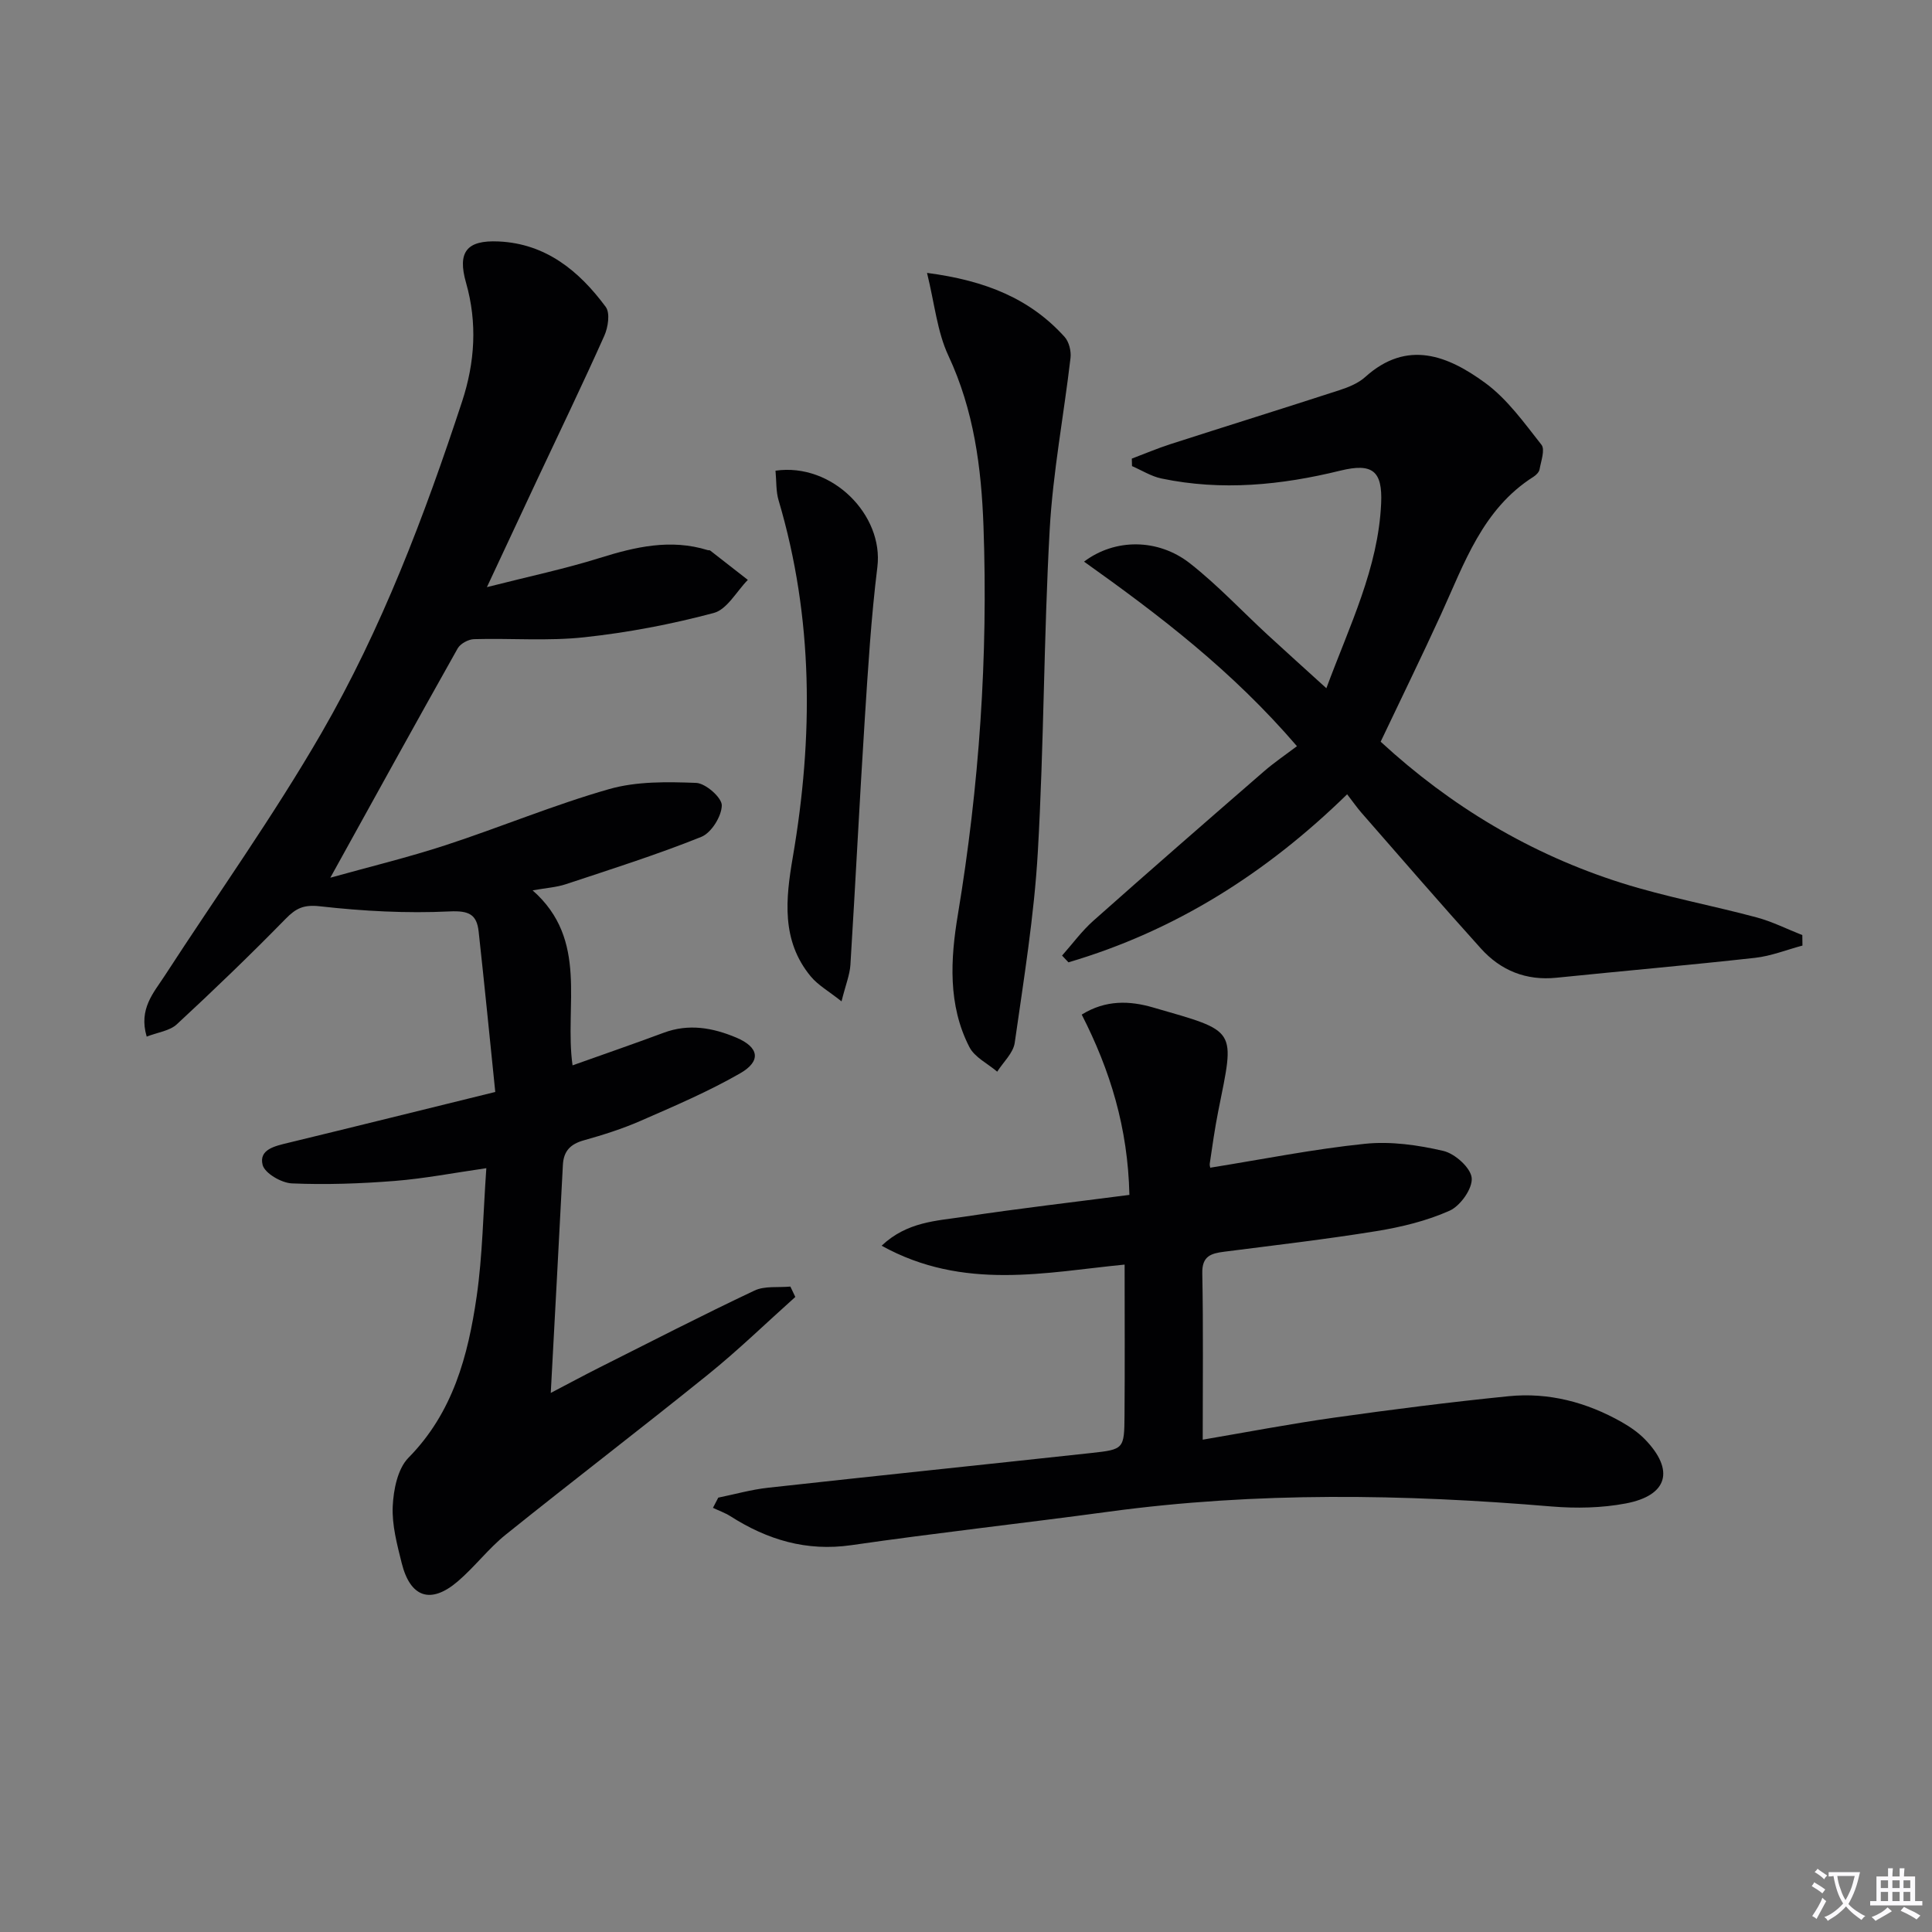 <svg enable-background="new 0 0 400 400" viewBox="0 0 400 400" xmlns="http://www.w3.org/2000/svg"><rect x="0" y="0" width="400" height="400" fill="#808080" stroke="none"/><path d="m377.9 391.2c-.2.3-.4.5-.6.8-.7-.6-1.4-1-2.2-1.5.2-.3.4-.5.5-.8.6.4 1.4.8 2.3 1.5zm-1.8 6.1c-.2-.2-.5-.4-.9-.6.4-.6.8-1.2 1.2-1.9s.7-1.3.9-1.9c.3.3.5.5.8.7-.7 1.3-1.4 2.6-2 3.7zm2.2-9c-.3.3-.5.5-.6.8-.6-.6-1.3-1.1-2-1.5.3-.3.5-.5.6-.7.6.5 1.3.9 2 1.4zm.3.2v-.9h2 4.5c-.3 1.3-.6 2.5-1 3.6s-.9 2.1-1.4 3c.4.5 1 1 1.6 1.4s1.2.8 1.9 1.1c-.3.2-.5.4-.8.8-.4-.3-1-.7-1.6-1.2s-1.2-1.1-1.6-1.6c-.5.6-1.1 1.1-1.7 1.6s-1.4.9-2.1 1.4c-.1-.3-.3-.5-.7-.8.6-.2 1.2-.5 1.9-1s1.4-1.1 2-1.8c-.5-.8-.9-1.6-1.2-2.5s-.6-2-.8-3.2c-.4.1-.7.1-1 .1zm2.5 2.7c.3 1 .7 1.7 1 2.2.3-.5.6-1.1 1-2s.6-1.9.9-3h-3.2-.4c.1.9.3 1.8.7 2.8z" fill="#fbfafc"/><path d="m396.5 388.5v1.5 3.6h1.5v.9c-.4 0-1 0-1.7 0h-7.9c-.5 0-.9 0-1.2 0v-.9h1.3v-3.5c0-.7 0-1.2 0-1.6h2.4c0-.8 0-1.4 0-1.7h1c0 .3-.1.8-.1 1.7h1.5c0-.8 0-1.4 0-1.7h1c0 .3-.1.9-.1 1.7zm-8.2 9.2c-.2-.3-.5-.5-.8-.8.8-.3 1.4-.6 1.9-.9s1-.7 1.4-1.1c.3.3.6.5.9.8-1.6 1-2.8 1.6-3.4 2zm2.6-6.8v-1.6h-1.5v1.6zm0 2.7v-1.9h-1.5v1.9zm2.4-2.7v-1.6h-1.5v1.6zm0 2.7v-1.9h-1.5v1.9zm.2 2 .7-.8c.4.2.9.5 1.6.8s1.3.7 1.8 1c-.3.3-.5.5-.8.8-.4-.3-1.5-1-3.3-1.8zm2-4.7v-1.6h-1.4v1.6zm0 2.7v-1.9h-1.4v1.9z" fill="#fbfafc"/><g fill="#010103"><path d="m102.54 226.08c-1.14-11.14-2.23-22.17-3.44-33.2-.39-3.56-2-4.37-6.01-4.18-8.92.43-17.95-.06-26.83-1.06-3.38-.38-4.96.38-7.13 2.6-7.31 7.47-14.85 14.73-22.52 21.83-1.48 1.37-3.96 1.66-6.24 2.55-1.7-5.75 1.44-9.07 3.73-12.6 10.85-16.73 22.48-33.01 32.45-50.25 12.49-21.61 21.34-44.97 29.13-68.67 2.64-8.05 3.18-16.24.81-24.55-1.82-6.37.11-8.86 6.73-8.56 9.79.44 16.69 6.11 22.19 13.55.94 1.27.49 4.24-.3 5.99-4.47 10.01-9.25 19.89-13.91 29.82-3.24 6.89-6.46 13.8-10.39 22.21 8.76-2.23 16.13-3.78 23.29-6.02 7.42-2.32 14.73-4.03 22.43-1.64.16.05.37-.01.49.07 2.61 2.02 5.21 4.05 7.81 6.09-2.33 2.37-4.3 6.12-7.06 6.85-8.77 2.34-17.78 4.06-26.81 5.03-7.53.82-15.21.17-22.82.39-1.17.03-2.82.93-3.38 1.91-8.71 15.48-17.27 31.03-26.37 47.48 8.18-2.28 16.11-4.2 23.85-6.73 11.35-3.71 22.43-8.35 33.89-11.62 5.69-1.62 12.01-1.51 18.01-1.28 1.95.08 5.33 3.06 5.3 4.66-.04 2.26-2.16 5.67-4.23 6.51-9.18 3.69-18.64 6.68-28.04 9.8-1.98.66-4.13.78-6.9 1.28 11.69 10.28 6.53 23.87 8.27 36.23 6.46-2.3 12.69-4.45 18.87-6.75 5.2-1.94 10.17-1.04 15.02 1 4.71 1.98 5.25 4.85.81 7.4-6.58 3.78-13.62 6.78-20.59 9.83-3.79 1.66-7.78 2.92-11.77 4.04-2.76.77-4.19 2.2-4.34 5.09-.79 15.44-1.64 30.87-2.51 47.21 3.73-1.95 6.86-3.64 10.04-5.24 10.68-5.37 21.32-10.84 32.13-15.95 2.13-1.01 4.94-.59 7.44-.83.34.72.68 1.44 1.02 2.15-6 5.36-11.78 10.99-18.04 16.04-13.86 11.19-28.01 22-41.89 33.15-3.6 2.89-6.45 6.71-9.98 9.72-5.57 4.75-9.79 3.34-11.58-3.8-.96-3.86-2.04-7.88-1.86-11.77.16-3.44 1.02-7.77 3.25-10.04 9.23-9.36 12.34-21.12 14.12-33.35 1.23-8.5 1.34-17.16 2.01-26.61-6.68.96-12.8 2.15-18.97 2.64-7.07.56-14.2.81-21.28.51-2.17-.09-5.63-2.1-6.07-3.84-.8-3.18 2.54-3.89 5.22-4.54 13.88-3.36 27.73-6.81 42.95-10.55z"/><path d="m249.01 298.07c8.65-1.47 17.93-3.25 27.27-4.57 11.99-1.69 24.02-3.22 36.07-4.43 8.3-.83 16.17 1.25 23.43 5.37 1.72.98 3.42 2.15 4.79 3.56 6.17 6.36 4.77 11.61-3.95 13.27-4.99.95-10.29 1.05-15.38.63-30.59-2.57-61.11-3.06-91.62 1.07-17.77 2.41-35.6 4.37-53.35 6.94-9.31 1.34-17.38-1.11-25.04-5.99-1.12-.71-2.41-1.16-3.62-1.74.37-.7.73-1.4 1.1-2.11 3.43-.7 6.84-1.67 10.31-2.05 22.29-2.46 44.6-4.77 66.89-7.19 6.79-.74 6.86-.82 6.91-7.83.08-10.28.02-20.56.02-31.18-16.16 1.56-33.32 5.51-50.31-3.91 5.29-4.99 11.36-5.13 17.01-5.99 11.28-1.71 22.62-3.01 34.29-4.53-.31-13.94-3.99-25.81-9.87-37.33 4.98-3.09 9.95-2.87 14.72-1.49 17.67 5.11 17 4.21 13.54 21.51-.71 3.58-1.22 7.2-1.75 10.81-.08.58.24 1.21.16.86 10.84-1.74 21.35-3.85 31.97-4.94 5.34-.55 10.99.25 16.25 1.48 2.39.56 5.66 3.5 5.85 5.6.2 2.18-2.34 5.77-4.57 6.77-4.75 2.12-9.99 3.39-15.16 4.23-10.47 1.7-21.03 2.92-31.56 4.27-2.72.35-4.56.92-4.49 4.44.22 11.26.09 22.54.09 34.47z"/><path d="m274.61 142.49c4.83-13.03 10.74-24.87 11.34-38.26.31-6.78-1.83-8.41-8.45-6.79-12.25 3.01-24.56 4.23-37.02 1.63-2.12-.44-4.08-1.69-6.11-2.57-.01-.52-.03-1.03-.04-1.55 2.66-1 5.28-2.12 7.98-2.99 11.67-3.76 23.38-7.4 35.04-11.19 1.88-.61 3.88-1.43 5.31-2.72 8.72-7.85 17.17-4.37 24.81 1.21 4.59 3.35 8.09 8.28 11.67 12.82.79 1-.09 3.39-.39 5.1-.1.57-.71 1.18-1.24 1.52-10.57 6.69-14.33 17.93-19.16 28.49-4 8.75-8.24 17.4-12.5 26.37 14.5 13.37 31.08 23.3 49.88 29.25 9.15 2.89 18.65 4.63 27.93 7.12 3.26.87 6.33 2.43 9.49 3.67.01.72.02 1.45.03 2.17-3.27.87-6.49 2.17-9.82 2.54-13.69 1.52-27.42 2.72-41.12 4.12-6.28.64-11.54-1.5-15.64-6.06-8.35-9.25-16.5-18.69-24.71-28.08-.96-1.1-1.8-2.32-2.98-3.84-16.7 16.32-35.62 28.29-57.7 34.79-.44-.47-.88-.94-1.32-1.4 2.15-2.42 4.08-5.08 6.48-7.21 11.69-10.39 23.49-20.66 35.3-30.91 2.13-1.85 4.49-3.45 6.85-5.23-13.45-15.67-28.49-27.11-44.08-38.21 6.39-4.83 15.32-4.82 21.92.35 5.74 4.5 10.77 9.9 16.15 14.86 3.78 3.48 7.61 6.92 12.1 11z"/><path d="m191.93 56.5c12.17 1.59 21.36 5.36 28.49 13.26.91 1.01 1.38 2.93 1.22 4.33-1.38 11.85-3.64 23.63-4.31 35.51-1.24 22.24-1.18 44.56-2.46 66.8-.76 13.21-2.91 26.36-4.78 39.49-.3 2.13-2.37 4-3.63 5.99-1.96-1.68-4.67-2.97-5.76-5.1-4.48-8.7-3.91-18.26-2.39-27.37 4.43-26.67 6.28-53.45 5.31-80.45-.44-12.2-1.99-24.04-7.27-35.33-2.31-4.94-2.84-10.7-4.42-17.13z"/><path d="m160.56 97.45c11.73-1.69 22.42 9.19 21.09 19.95-1.3 10.51-1.94 21.1-2.62 31.68-1.08 16.88-1.91 33.79-2.96 50.67-.13 2.08-.98 4.11-1.84 7.57-2.64-2.1-4.86-3.34-6.37-5.16-6.15-7.42-5.19-16.1-3.72-24.69 4.26-24.85 4.29-49.49-2.94-73.88-.56-1.86-.43-3.91-.64-6.14z"/></g></svg>